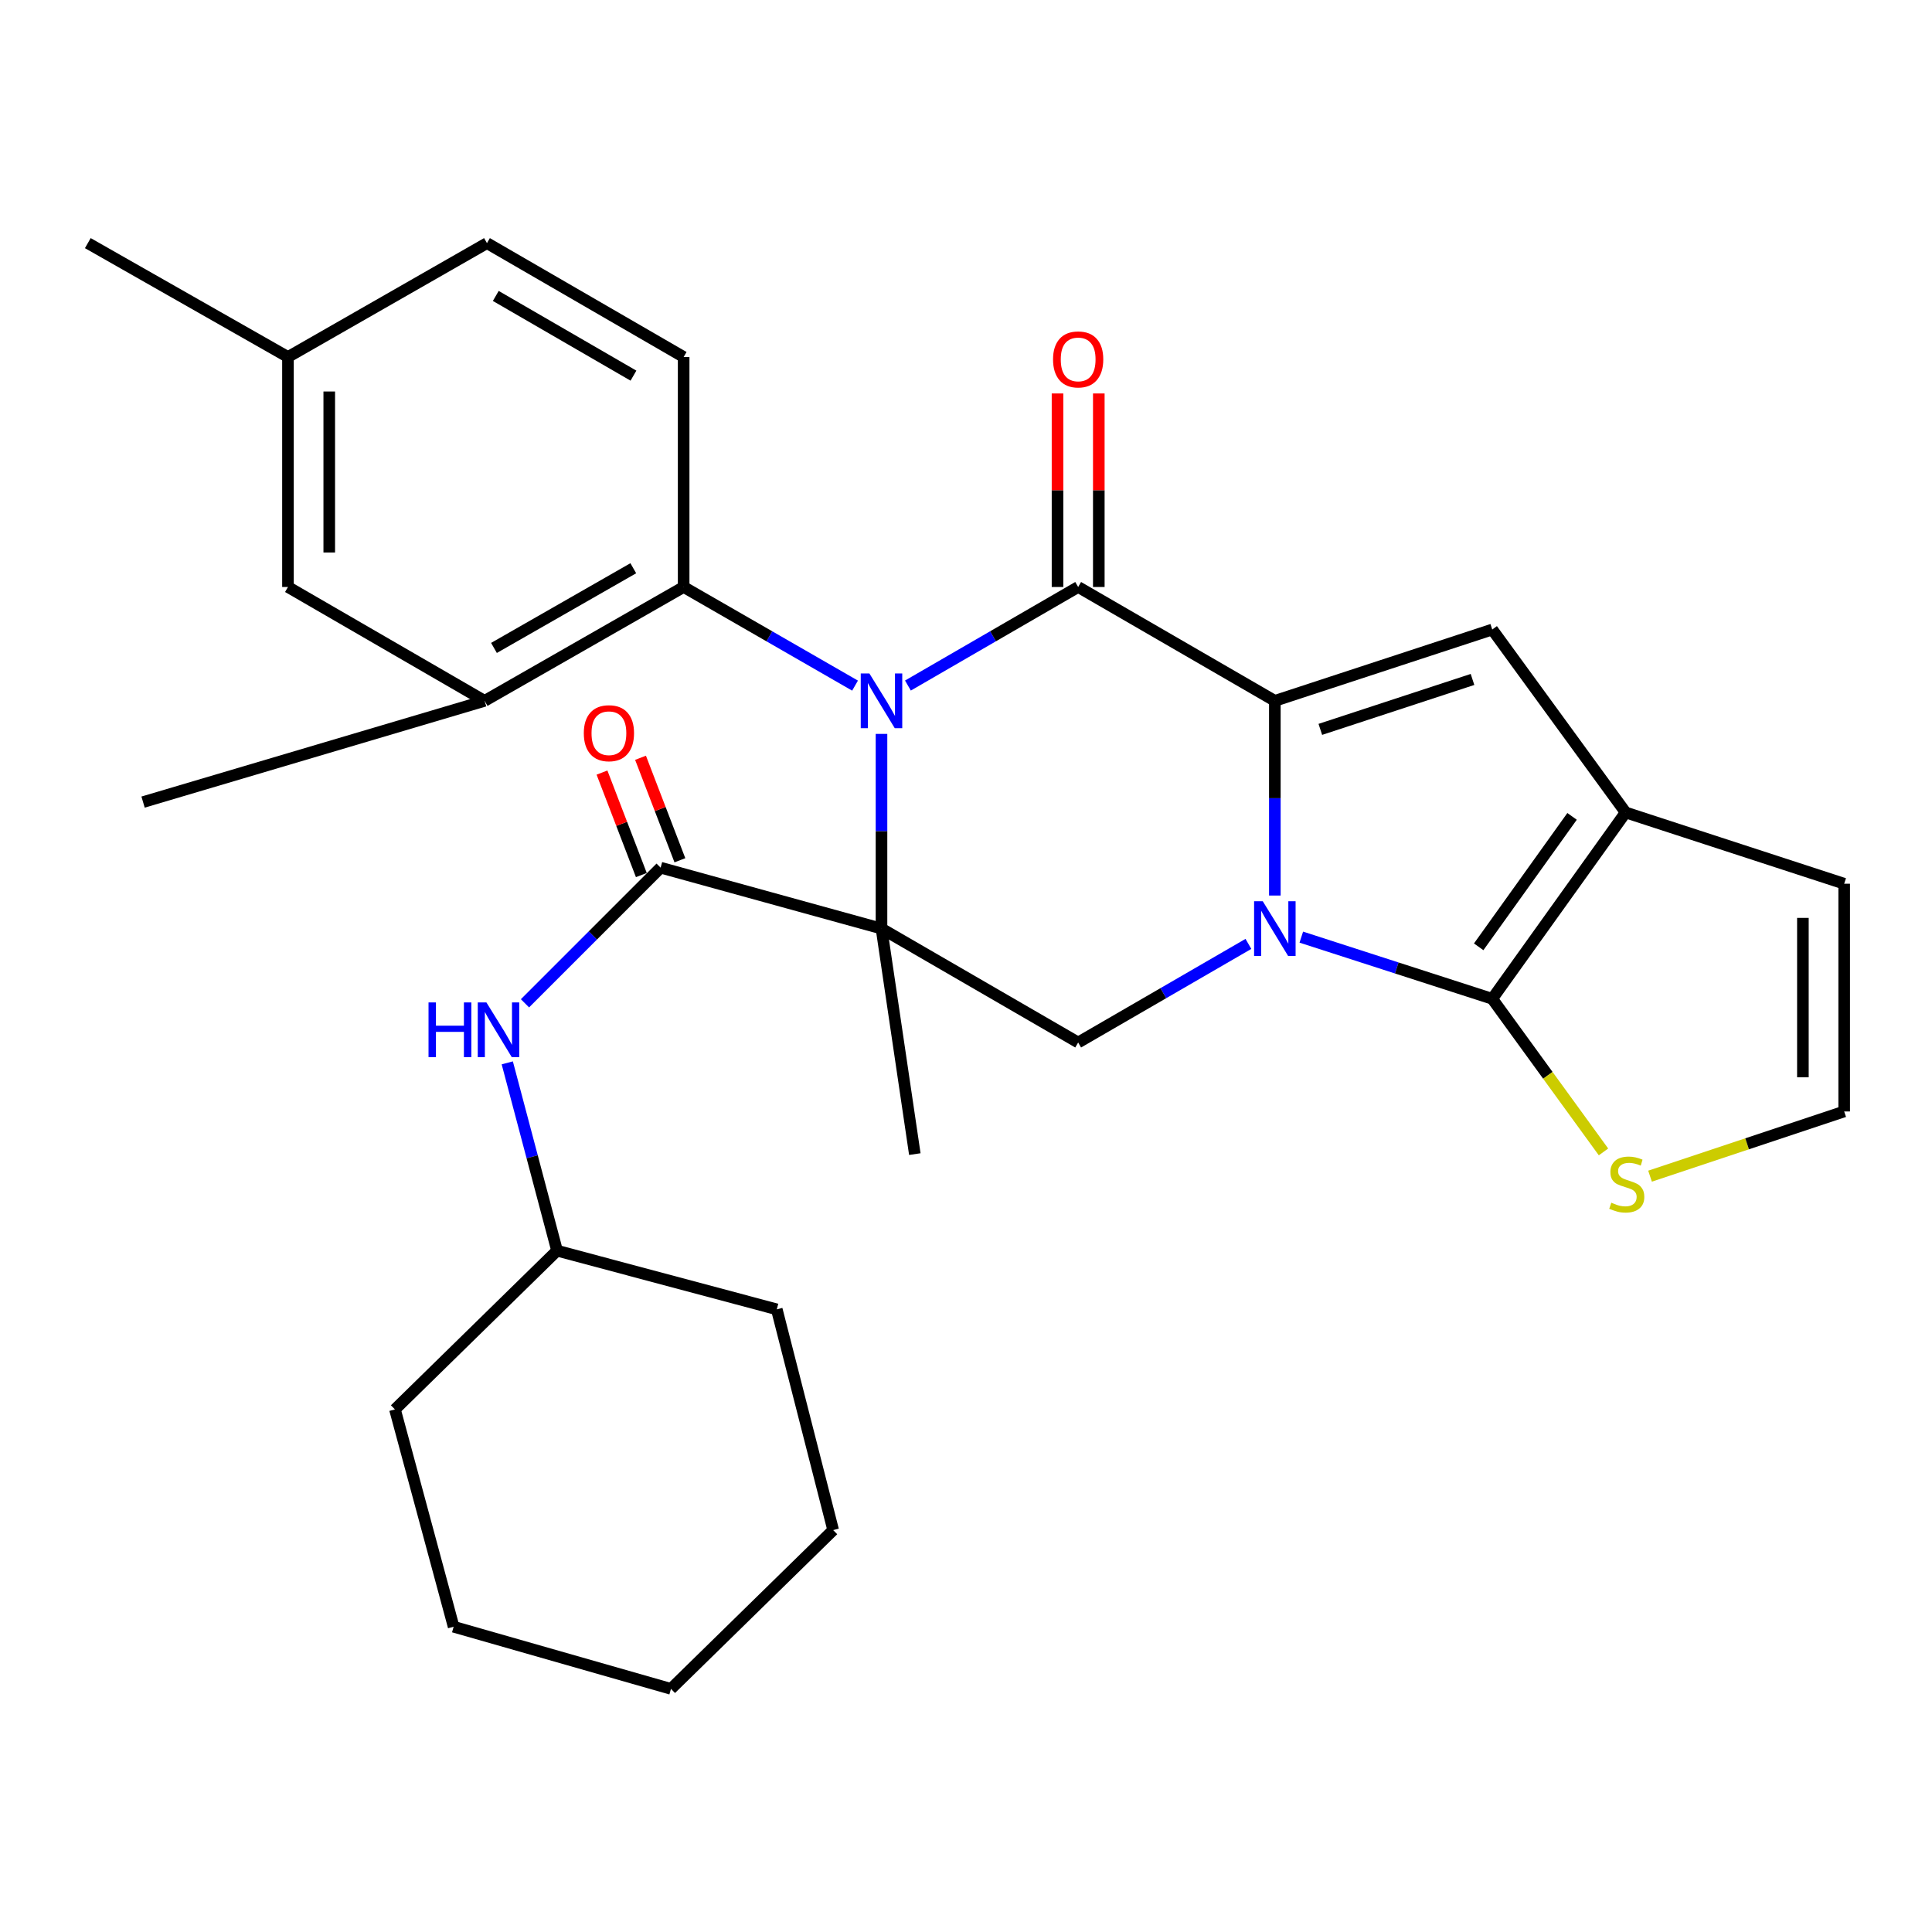 <?xml version='1.0' encoding='iso-8859-1'?>
<svg version='1.1' baseProfile='full'
              xmlns='http://www.w3.org/2000/svg'
                      xmlns:rdkit='http://www.rdkit.org/xml'
                      xmlns:xlink='http://www.w3.org/1999/xlink'
                  xml:space='preserve'
width='1000px' height='1000px' viewBox='0 0 1000 1000'>
<!-- END OF HEADER -->
<rect style='opacity:1.0;fill:#FFFFFF;stroke:none' width='1000' height='1000' x='0' y='0'> </rect>
<path class='bond-0' d='M 456.263,379.866 L 456.263,430.251' style='fill:none;fill-rule:evenodd;stroke:#0000FF;stroke-width:6px;stroke-linecap:butt;stroke-linejoin:miter;stroke-opacity:1' />
<path class='bond-0' d='M 456.263,430.251 L 456.263,480.637' style='fill:none;fill-rule:evenodd;stroke:#000000;stroke-width:6px;stroke-linecap:butt;stroke-linejoin:miter;stroke-opacity:1' />
<path class='bond-3' d='M 469.944,354.839 L 513.999,329.332' style='fill:none;fill-rule:evenodd;stroke:#0000FF;stroke-width:6px;stroke-linecap:butt;stroke-linejoin:miter;stroke-opacity:1' />
<path class='bond-3' d='M 513.999,329.332 L 558.054,303.826' style='fill:none;fill-rule:evenodd;stroke:#000000;stroke-width:6px;stroke-linecap:butt;stroke-linejoin:miter;stroke-opacity:1' />
<path class='bond-9' d='M 442.569,354.879 L 398.212,329.352' style='fill:none;fill-rule:evenodd;stroke:#0000FF;stroke-width:6px;stroke-linecap:butt;stroke-linejoin:miter;stroke-opacity:1' />
<path class='bond-9' d='M 398.212,329.352 L 353.855,303.826' style='fill:none;fill-rule:evenodd;stroke:#000000;stroke-width:6px;stroke-linecap:butt;stroke-linejoin:miter;stroke-opacity:1' />
<path class='bond-7' d='M 456.263,480.637 L 341.935,449.104' style='fill:none;fill-rule:evenodd;stroke:#000000;stroke-width:6px;stroke-linecap:butt;stroke-linejoin:miter;stroke-opacity:1' />
<path class='bond-8' d='M 456.263,480.637 L 558.054,539.593' style='fill:none;fill-rule:evenodd;stroke:#000000;stroke-width:6px;stroke-linecap:butt;stroke-linejoin:miter;stroke-opacity:1' />
<path class='bond-19' d='M 456.263,480.637 L 473.513,597.363' style='fill:none;fill-rule:evenodd;stroke:#000000;stroke-width:6px;stroke-linecap:butt;stroke-linejoin:miter;stroke-opacity:1' />
<path class='bond-1' d='M 659.857,463.53 L 659.857,413.144' style='fill:none;fill-rule:evenodd;stroke:#0000FF;stroke-width:6px;stroke-linecap:butt;stroke-linejoin:miter;stroke-opacity:1' />
<path class='bond-1' d='M 659.857,413.144 L 659.857,362.759' style='fill:none;fill-rule:evenodd;stroke:#000000;stroke-width:6px;stroke-linecap:butt;stroke-linejoin:miter;stroke-opacity:1' />
<path class='bond-4' d='M 673.553,485.06 L 722.967,501.019' style='fill:none;fill-rule:evenodd;stroke:#0000FF;stroke-width:6px;stroke-linecap:butt;stroke-linejoin:miter;stroke-opacity:1' />
<path class='bond-4' d='M 722.967,501.019 L 772.381,516.977' style='fill:none;fill-rule:evenodd;stroke:#000000;stroke-width:6px;stroke-linecap:butt;stroke-linejoin:miter;stroke-opacity:1' />
<path class='bond-30' d='M 646.176,488.56 L 602.115,514.077' style='fill:none;fill-rule:evenodd;stroke:#0000FF;stroke-width:6px;stroke-linecap:butt;stroke-linejoin:miter;stroke-opacity:1' />
<path class='bond-30' d='M 602.115,514.077 L 558.054,539.593' style='fill:none;fill-rule:evenodd;stroke:#000000;stroke-width:6px;stroke-linecap:butt;stroke-linejoin:miter;stroke-opacity:1' />
<path class='bond-2' d='M 659.857,362.759 L 558.054,303.826' style='fill:none;fill-rule:evenodd;stroke:#000000;stroke-width:6px;stroke-linecap:butt;stroke-linejoin:miter;stroke-opacity:1' />
<path class='bond-5' d='M 659.857,362.759 L 772.381,325.837' style='fill:none;fill-rule:evenodd;stroke:#000000;stroke-width:6px;stroke-linecap:butt;stroke-linejoin:miter;stroke-opacity:1' />
<path class='bond-5' d='M 683.398,377.525 L 762.165,351.68' style='fill:none;fill-rule:evenodd;stroke:#000000;stroke-width:6px;stroke-linecap:butt;stroke-linejoin:miter;stroke-opacity:1' />
<path class='bond-13' d='M 568.739,303.826 L 568.739,253.741' style='fill:none;fill-rule:evenodd;stroke:#000000;stroke-width:6px;stroke-linecap:butt;stroke-linejoin:miter;stroke-opacity:1' />
<path class='bond-13' d='M 568.739,253.741 L 568.739,203.655' style='fill:none;fill-rule:evenodd;stroke:#FF0000;stroke-width:6px;stroke-linecap:butt;stroke-linejoin:miter;stroke-opacity:1' />
<path class='bond-13' d='M 547.37,303.826 L 547.37,253.741' style='fill:none;fill-rule:evenodd;stroke:#000000;stroke-width:6px;stroke-linecap:butt;stroke-linejoin:miter;stroke-opacity:1' />
<path class='bond-13' d='M 547.37,253.741 L 547.37,203.655' style='fill:none;fill-rule:evenodd;stroke:#FF0000;stroke-width:6px;stroke-linecap:butt;stroke-linejoin:miter;stroke-opacity:1' />
<path class='bond-10' d='M 772.381,516.977 L 801.175,556.602' style='fill:none;fill-rule:evenodd;stroke:#000000;stroke-width:6px;stroke-linecap:butt;stroke-linejoin:miter;stroke-opacity:1' />
<path class='bond-10' d='M 801.175,556.602 L 829.969,596.226' style='fill:none;fill-rule:evenodd;stroke:#CCCC00;stroke-width:6px;stroke-linecap:butt;stroke-linejoin:miter;stroke-opacity:1' />
<path class='bond-32' d='M 772.381,516.977 L 841.428,420.528' style='fill:none;fill-rule:evenodd;stroke:#000000;stroke-width:6px;stroke-linecap:butt;stroke-linejoin:miter;stroke-opacity:1' />
<path class='bond-32' d='M 765.362,490.07 L 813.695,422.556' style='fill:none;fill-rule:evenodd;stroke:#000000;stroke-width:6px;stroke-linecap:butt;stroke-linejoin:miter;stroke-opacity:1' />
<path class='bond-6' d='M 772.381,325.837 L 841.428,420.528' style='fill:none;fill-rule:evenodd;stroke:#000000;stroke-width:6px;stroke-linecap:butt;stroke-linejoin:miter;stroke-opacity:1' />
<path class='bond-16' d='M 841.428,420.528 L 954.545,457.415' style='fill:none;fill-rule:evenodd;stroke:#000000;stroke-width:6px;stroke-linecap:butt;stroke-linejoin:miter;stroke-opacity:1' />
<path class='bond-12' d='M 341.935,449.104 L 306.833,484.207' style='fill:none;fill-rule:evenodd;stroke:#000000;stroke-width:6px;stroke-linecap:butt;stroke-linejoin:miter;stroke-opacity:1' />
<path class='bond-12' d='M 306.833,484.207 L 271.73,519.309' style='fill:none;fill-rule:evenodd;stroke:#0000FF;stroke-width:6px;stroke-linecap:butt;stroke-linejoin:miter;stroke-opacity:1' />
<path class='bond-17' d='M 351.91,445.274 L 341.723,418.748' style='fill:none;fill-rule:evenodd;stroke:#000000;stroke-width:6px;stroke-linecap:butt;stroke-linejoin:miter;stroke-opacity:1' />
<path class='bond-17' d='M 341.723,418.748 L 331.536,392.223' style='fill:none;fill-rule:evenodd;stroke:#FF0000;stroke-width:6px;stroke-linecap:butt;stroke-linejoin:miter;stroke-opacity:1' />
<path class='bond-17' d='M 331.961,452.935 L 321.774,426.41' style='fill:none;fill-rule:evenodd;stroke:#000000;stroke-width:6px;stroke-linecap:butt;stroke-linejoin:miter;stroke-opacity:1' />
<path class='bond-17' d='M 321.774,426.41 L 311.587,399.884' style='fill:none;fill-rule:evenodd;stroke:#FF0000;stroke-width:6px;stroke-linecap:butt;stroke-linejoin:miter;stroke-opacity:1' />
<path class='bond-11' d='M 353.855,303.826 L 250.841,362.759' style='fill:none;fill-rule:evenodd;stroke:#000000;stroke-width:6px;stroke-linecap:butt;stroke-linejoin:miter;stroke-opacity:1' />
<path class='bond-11' d='M 327.791,294.117 L 255.682,335.37' style='fill:none;fill-rule:evenodd;stroke:#000000;stroke-width:6px;stroke-linecap:butt;stroke-linejoin:miter;stroke-opacity:1' />
<path class='bond-14' d='M 353.855,303.826 L 353.855,184.785' style='fill:none;fill-rule:evenodd;stroke:#000000;stroke-width:6px;stroke-linecap:butt;stroke-linejoin:miter;stroke-opacity:1' />
<path class='bond-33' d='M 854.056,608.782 L 904.301,592.037' style='fill:none;fill-rule:evenodd;stroke:#CCCC00;stroke-width:6px;stroke-linecap:butt;stroke-linejoin:miter;stroke-opacity:1' />
<path class='bond-33' d='M 904.301,592.037 L 954.545,575.293' style='fill:none;fill-rule:evenodd;stroke:#000000;stroke-width:6px;stroke-linecap:butt;stroke-linejoin:miter;stroke-opacity:1' />
<path class='bond-18' d='M 250.841,362.759 L 149.05,303.826' style='fill:none;fill-rule:evenodd;stroke:#000000;stroke-width:6px;stroke-linecap:butt;stroke-linejoin:miter;stroke-opacity:1' />
<path class='bond-23' d='M 250.841,362.759 L 74.054,415.162' style='fill:none;fill-rule:evenodd;stroke:#000000;stroke-width:6px;stroke-linecap:butt;stroke-linejoin:miter;stroke-opacity:1' />
<path class='bond-22' d='M 262.562,550.133 L 275.447,598.739' style='fill:none;fill-rule:evenodd;stroke:#0000FF;stroke-width:6px;stroke-linecap:butt;stroke-linejoin:miter;stroke-opacity:1' />
<path class='bond-22' d='M 275.447,598.739 L 288.333,647.344' style='fill:none;fill-rule:evenodd;stroke:#000000;stroke-width:6px;stroke-linecap:butt;stroke-linejoin:miter;stroke-opacity:1' />
<path class='bond-20' d='M 353.855,184.785 L 252.052,125.84' style='fill:none;fill-rule:evenodd;stroke:#000000;stroke-width:6px;stroke-linecap:butt;stroke-linejoin:miter;stroke-opacity:1' />
<path class='bond-20' d='M 327.877,194.437 L 256.615,153.175' style='fill:none;fill-rule:evenodd;stroke:#000000;stroke-width:6px;stroke-linecap:butt;stroke-linejoin:miter;stroke-opacity:1' />
<path class='bond-15' d='M 954.545,575.293 L 954.545,457.415' style='fill:none;fill-rule:evenodd;stroke:#000000;stroke-width:6px;stroke-linecap:butt;stroke-linejoin:miter;stroke-opacity:1' />
<path class='bond-15' d='M 933.176,557.611 L 933.176,475.097' style='fill:none;fill-rule:evenodd;stroke:#000000;stroke-width:6px;stroke-linecap:butt;stroke-linejoin:miter;stroke-opacity:1' />
<path class='bond-31' d='M 149.05,303.826 L 149.05,184.785' style='fill:none;fill-rule:evenodd;stroke:#000000;stroke-width:6px;stroke-linecap:butt;stroke-linejoin:miter;stroke-opacity:1' />
<path class='bond-31' d='M 170.42,285.97 L 170.42,202.641' style='fill:none;fill-rule:evenodd;stroke:#000000;stroke-width:6px;stroke-linecap:butt;stroke-linejoin:miter;stroke-opacity:1' />
<path class='bond-21' d='M 252.052,125.84 L 149.05,184.785' style='fill:none;fill-rule:evenodd;stroke:#000000;stroke-width:6px;stroke-linecap:butt;stroke-linejoin:miter;stroke-opacity:1' />
<path class='bond-24' d='M 149.05,184.785 L 45.455,125.84' style='fill:none;fill-rule:evenodd;stroke:#000000;stroke-width:6px;stroke-linecap:butt;stroke-linejoin:miter;stroke-opacity:1' />
<path class='bond-25' d='M 288.333,647.344 L 204.433,729.511' style='fill:none;fill-rule:evenodd;stroke:#000000;stroke-width:6px;stroke-linecap:butt;stroke-linejoin:miter;stroke-opacity:1' />
<path class='bond-26' d='M 288.333,647.344 L 402.056,677.713' style='fill:none;fill-rule:evenodd;stroke:#000000;stroke-width:6px;stroke-linecap:butt;stroke-linejoin:miter;stroke-opacity:1' />
<path class='bond-28' d='M 204.433,729.511 L 234.802,841.998' style='fill:none;fill-rule:evenodd;stroke:#000000;stroke-width:6px;stroke-linecap:butt;stroke-linejoin:miter;stroke-opacity:1' />
<path class='bond-27' d='M 402.056,677.713 L 431.249,791.97' style='fill:none;fill-rule:evenodd;stroke:#000000;stroke-width:6px;stroke-linecap:butt;stroke-linejoin:miter;stroke-opacity:1' />
<path class='bond-29' d='M 431.249,791.97 L 347.29,874.16' style='fill:none;fill-rule:evenodd;stroke:#000000;stroke-width:6px;stroke-linecap:butt;stroke-linejoin:miter;stroke-opacity:1' />
<path class='bond-34' d='M 234.802,841.998 L 347.29,874.16' style='fill:none;fill-rule:evenodd;stroke:#000000;stroke-width:6px;stroke-linecap:butt;stroke-linejoin:miter;stroke-opacity:1' />
<path  class='atom-0' d='M 450.003 348.599
L 459.283 363.599
Q 460.203 365.079, 461.683 367.759
Q 463.163 370.439, 463.243 370.599
L 463.243 348.599
L 467.003 348.599
L 467.003 376.919
L 463.123 376.919
L 453.163 360.519
Q 452.003 358.599, 450.763 356.399
Q 449.563 354.199, 449.203 353.519
L 449.203 376.919
L 445.523 376.919
L 445.523 348.599
L 450.003 348.599
' fill='#0000FF'/>
<path  class='atom-2' d='M 653.597 466.477
L 662.877 481.477
Q 663.797 482.957, 665.277 485.637
Q 666.757 488.317, 666.837 488.477
L 666.837 466.477
L 670.597 466.477
L 670.597 494.797
L 666.717 494.797
L 656.757 478.397
Q 655.597 476.477, 654.357 474.277
Q 653.157 472.077, 652.797 471.397
L 652.797 494.797
L 649.117 494.797
L 649.117 466.477
L 653.597 466.477
' fill='#0000FF'/>
<path  class='atom-11' d='M 834.01 622.516
Q 834.33 622.636, 835.65 623.196
Q 836.97 623.756, 838.41 624.116
Q 839.89 624.436, 841.33 624.436
Q 844.01 624.436, 845.57 623.156
Q 847.13 621.836, 847.13 619.556
Q 847.13 617.996, 846.33 617.036
Q 845.57 616.076, 844.37 615.556
Q 843.17 615.036, 841.17 614.436
Q 838.65 613.676, 837.13 612.956
Q 835.65 612.236, 834.57 610.716
Q 833.53 609.196, 833.53 606.636
Q 833.53 603.076, 835.93 600.876
Q 838.37 598.676, 843.17 598.676
Q 846.45 598.676, 850.17 600.236
L 849.25 603.316
Q 845.85 601.916, 843.29 601.916
Q 840.53 601.916, 839.01 603.076
Q 837.49 604.196, 837.53 606.156
Q 837.53 607.676, 838.29 608.596
Q 839.09 609.516, 840.21 610.036
Q 841.37 610.556, 843.29 611.156
Q 845.85 611.956, 847.37 612.756
Q 848.89 613.556, 849.97 615.196
Q 851.09 616.796, 851.09 619.556
Q 851.09 623.476, 848.45 625.596
Q 845.85 627.676, 841.49 627.676
Q 838.97 627.676, 837.05 627.116
Q 835.17 626.596, 832.93 625.676
L 834.01 622.516
' fill='#CCCC00'/>
<path  class='atom-13' d='M 221.804 518.856
L 225.644 518.856
L 225.644 530.896
L 240.124 530.896
L 240.124 518.856
L 243.964 518.856
L 243.964 547.176
L 240.124 547.176
L 240.124 534.096
L 225.644 534.096
L 225.644 547.176
L 221.804 547.176
L 221.804 518.856
' fill='#0000FF'/>
<path  class='atom-13' d='M 251.764 518.856
L 261.044 533.856
Q 261.964 535.336, 263.444 538.016
Q 264.924 540.696, 265.004 540.856
L 265.004 518.856
L 268.764 518.856
L 268.764 547.176
L 264.884 547.176
L 254.924 530.776
Q 253.764 528.856, 252.524 526.656
Q 251.324 524.456, 250.964 523.776
L 250.964 547.176
L 247.284 547.176
L 247.284 518.856
L 251.764 518.856
' fill='#0000FF'/>
<path  class='atom-14' d='M 545.054 186.028
Q 545.054 179.228, 548.414 175.428
Q 551.774 171.628, 558.054 171.628
Q 564.334 171.628, 567.694 175.428
Q 571.054 179.228, 571.054 186.028
Q 571.054 192.908, 567.654 196.828
Q 564.254 200.708, 558.054 200.708
Q 551.814 200.708, 548.414 196.828
Q 545.054 192.948, 545.054 186.028
M 558.054 197.508
Q 562.374 197.508, 564.694 194.628
Q 567.054 191.708, 567.054 186.028
Q 567.054 180.468, 564.694 177.668
Q 562.374 174.828, 558.054 174.828
Q 553.734 174.828, 551.374 177.628
Q 549.054 180.428, 549.054 186.028
Q 549.054 191.748, 551.374 194.628
Q 553.734 197.508, 558.054 197.508
' fill='#FF0000'/>
<path  class='atom-18' d='M 302.176 379.507
Q 302.176 372.707, 305.536 368.907
Q 308.896 365.107, 315.176 365.107
Q 321.456 365.107, 324.816 368.907
Q 328.176 372.707, 328.176 379.507
Q 328.176 386.387, 324.776 390.307
Q 321.376 394.187, 315.176 394.187
Q 308.936 394.187, 305.536 390.307
Q 302.176 386.427, 302.176 379.507
M 315.176 390.987
Q 319.496 390.987, 321.816 388.107
Q 324.176 385.187, 324.176 379.507
Q 324.176 373.947, 321.816 371.147
Q 319.496 368.307, 315.176 368.307
Q 310.856 368.307, 308.496 371.107
Q 306.176 373.907, 306.176 379.507
Q 306.176 385.227, 308.496 388.107
Q 310.856 390.987, 315.176 390.987
' fill='#FF0000'/>
</svg>
